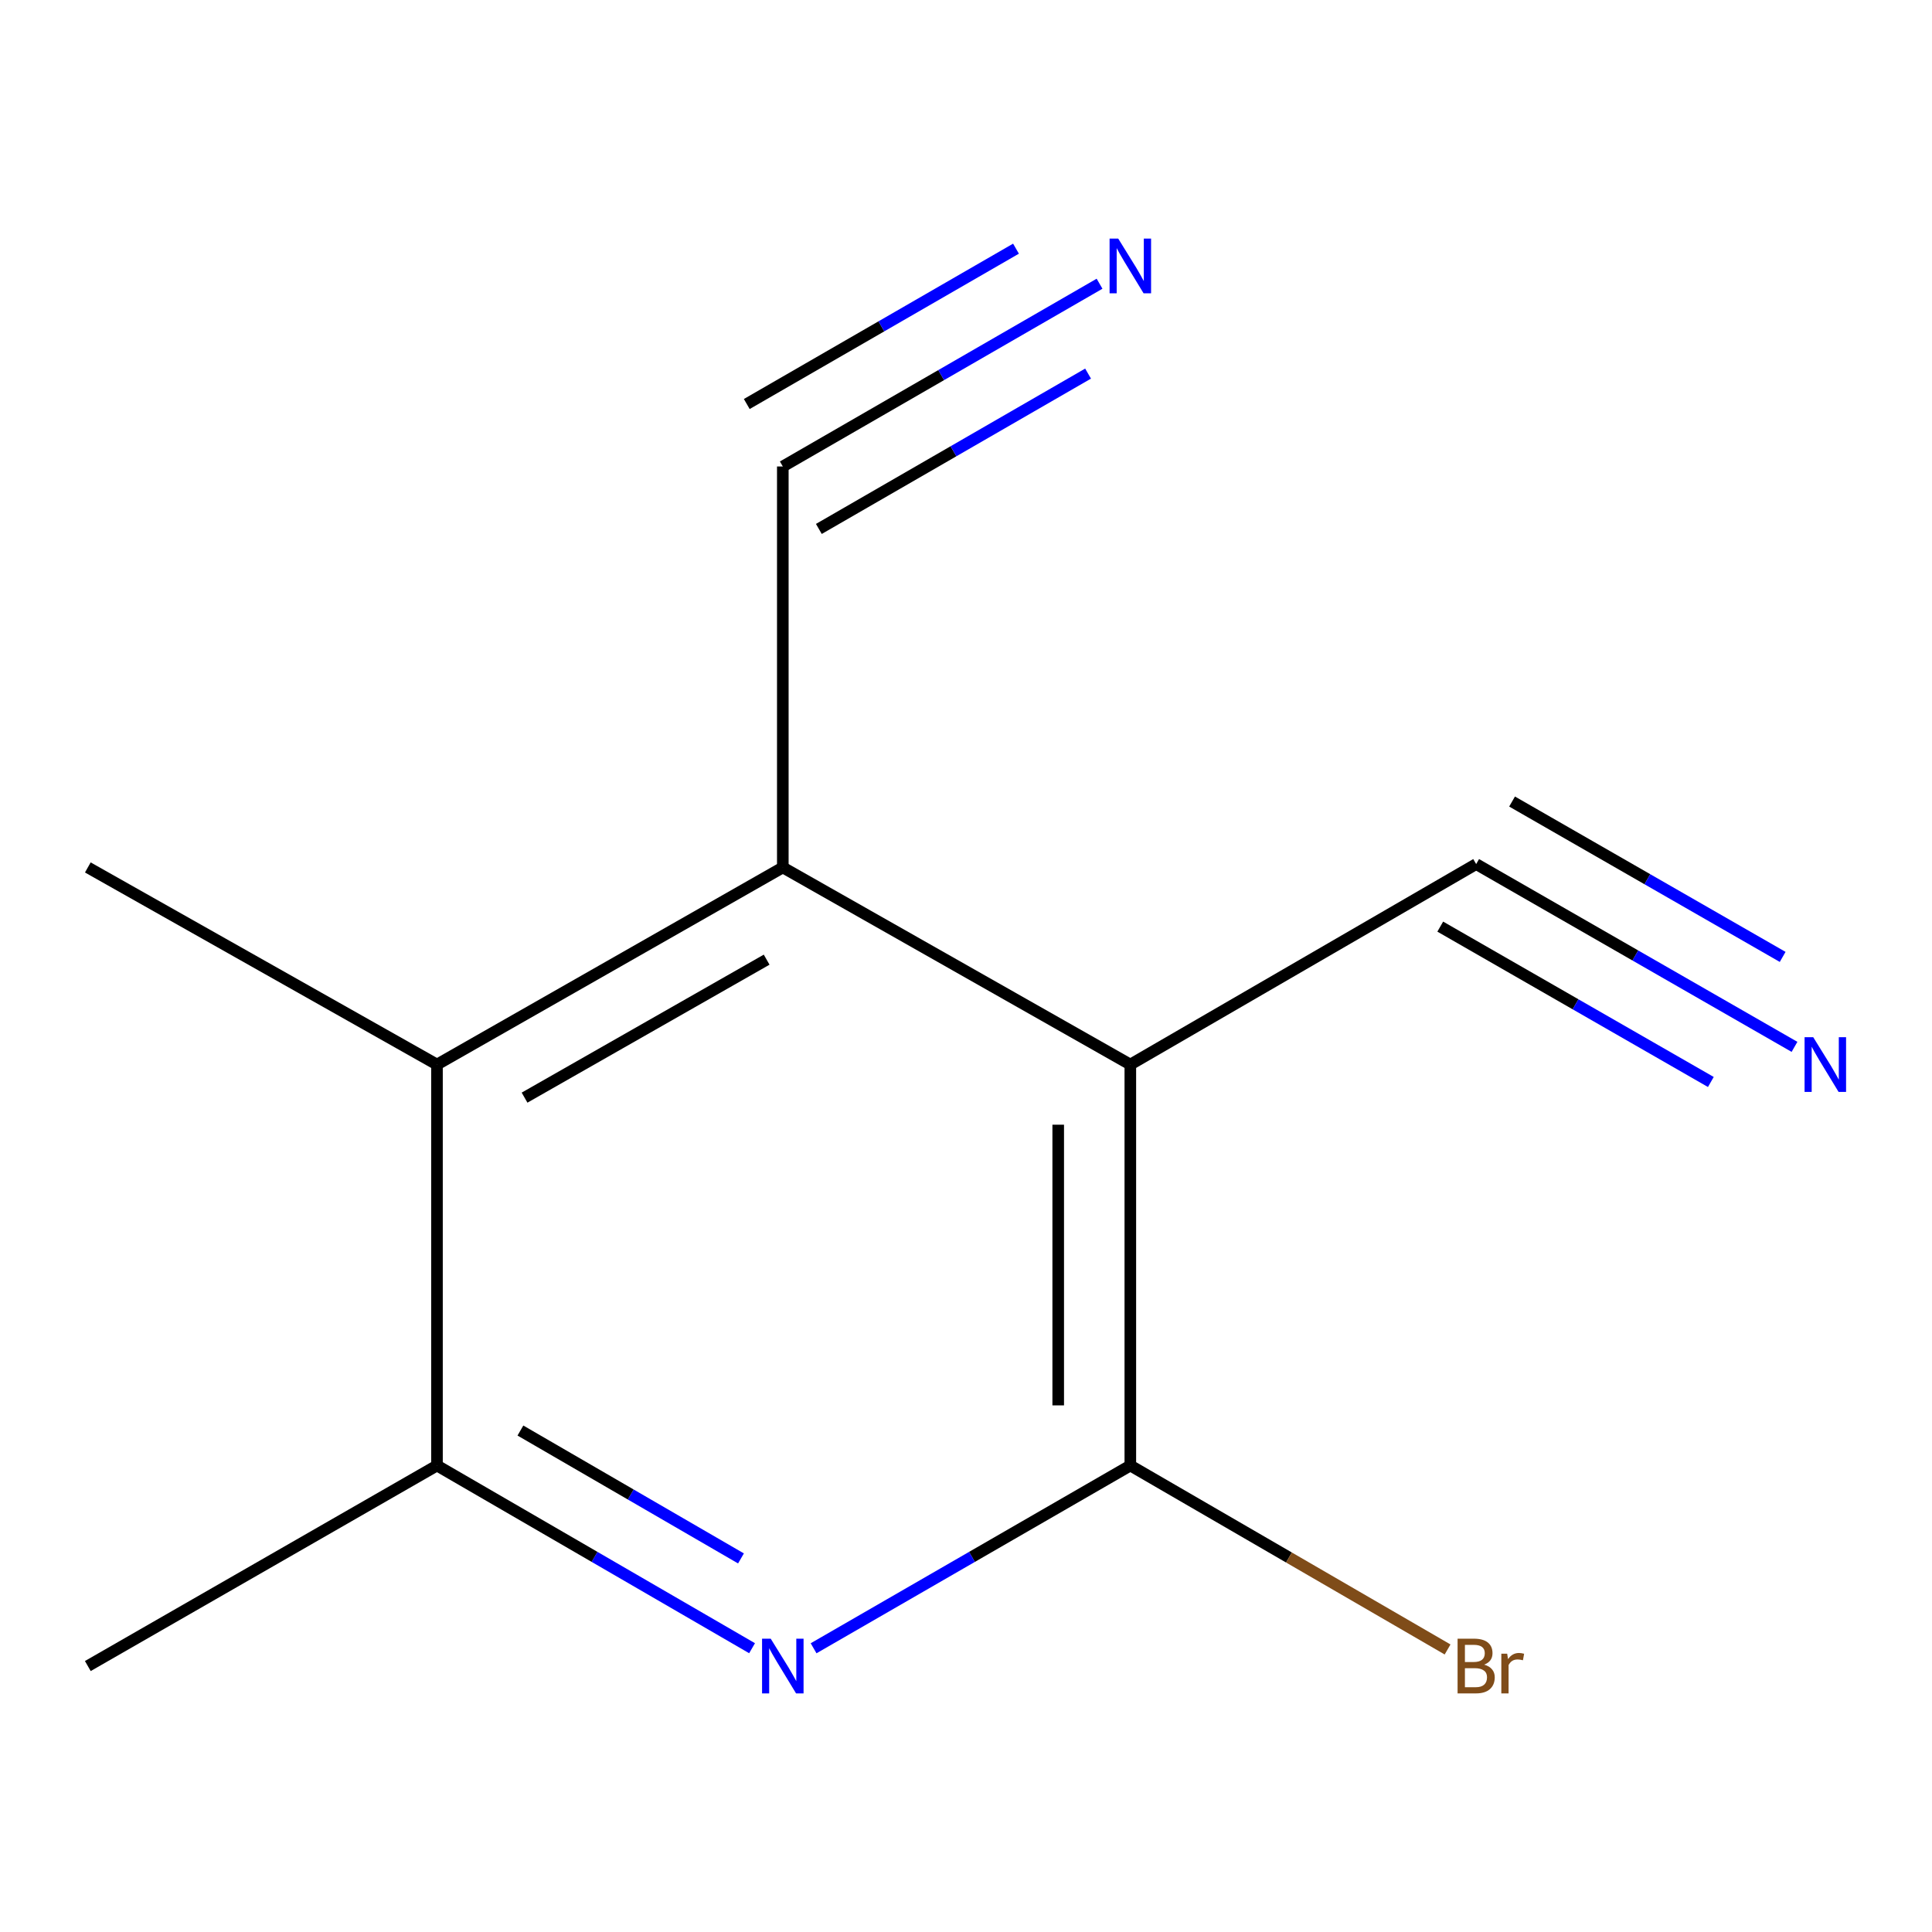 <?xml version='1.0' encoding='iso-8859-1'?>
<svg version='1.1' baseProfile='full'
              xmlns='http://www.w3.org/2000/svg'
                      xmlns:rdkit='http://www.rdkit.org/xml'
                      xmlns:xlink='http://www.w3.org/1999/xlink'
                  xml:space='preserve'
width='1000px' height='1000px' viewBox='0 0 1000 1000'>
<!-- END OF HEADER -->
<rect style='opacity:1.0;fill:#FFFFFF;stroke:none' width='1000' height='1000' x='0' y='0'> </rect>
<path class='bond-0' d='M 585.056,551.013 L 585.056,758.551' style='fill:none;fill-rule:evenodd;stroke:#000000;stroke-width:6px;stroke-linecap:butt;stroke-linejoin:miter;stroke-opacity:1' />
<path class='bond-0' d='M 547.729,582.144 L 547.729,727.42' style='fill:none;fill-rule:evenodd;stroke:#000000;stroke-width:6px;stroke-linecap:butt;stroke-linejoin:miter;stroke-opacity:1' />
<path class='bond-1' d='M 585.056,551.013 L 405.182,448.987' style='fill:none;fill-rule:evenodd;stroke:#000000;stroke-width:6px;stroke-linecap:butt;stroke-linejoin:miter;stroke-opacity:1' />
<path class='bond-5' d='M 585.056,551.013 L 764.059,447.245' style='fill:none;fill-rule:evenodd;stroke:#000000;stroke-width:6px;stroke-linecap:butt;stroke-linejoin:miter;stroke-opacity:1' />
<path class='bond-2' d='M 585.056,758.551 L 503.085,805.849' style='fill:none;fill-rule:evenodd;stroke:#000000;stroke-width:6px;stroke-linecap:butt;stroke-linejoin:miter;stroke-opacity:1' />
<path class='bond-2' d='M 503.085,805.849 L 421.114,853.147' style='fill:none;fill-rule:evenodd;stroke:#0000FF;stroke-width:6px;stroke-linecap:butt;stroke-linejoin:miter;stroke-opacity:1' />
<path class='bond-9' d='M 585.056,758.551 L 667.161,806.157' style='fill:none;fill-rule:evenodd;stroke:#000000;stroke-width:6px;stroke-linecap:butt;stroke-linejoin:miter;stroke-opacity:1' />
<path class='bond-9' d='M 667.161,806.157 L 749.266,853.763' style='fill:none;fill-rule:evenodd;stroke:#7F4C19;stroke-width:6px;stroke-linecap:butt;stroke-linejoin:miter;stroke-opacity:1' />
<path class='bond-3' d='M 405.182,448.987 L 226.179,551.013' style='fill:none;fill-rule:evenodd;stroke:#000000;stroke-width:6px;stroke-linecap:butt;stroke-linejoin:miter;stroke-opacity:1' />
<path class='bond-3' d='M 396.815,496.72 L 271.513,568.138' style='fill:none;fill-rule:evenodd;stroke:#000000;stroke-width:6px;stroke-linecap:butt;stroke-linejoin:miter;stroke-opacity:1' />
<path class='bond-6' d='M 405.182,448.987 L 405.182,241.449' style='fill:none;fill-rule:evenodd;stroke:#000000;stroke-width:6px;stroke-linecap:butt;stroke-linejoin:miter;stroke-opacity:1' />
<path class='bond-12' d='M 389.269,853.113 L 307.724,805.832' style='fill:none;fill-rule:evenodd;stroke:#0000FF;stroke-width:6px;stroke-linecap:butt;stroke-linejoin:miter;stroke-opacity:1' />
<path class='bond-12' d='M 307.724,805.832 L 226.179,758.551' style='fill:none;fill-rule:evenodd;stroke:#000000;stroke-width:6px;stroke-linecap:butt;stroke-linejoin:miter;stroke-opacity:1' />
<path class='bond-12' d='M 383.529,806.638 L 326.447,773.541' style='fill:none;fill-rule:evenodd;stroke:#0000FF;stroke-width:6px;stroke-linecap:butt;stroke-linejoin:miter;stroke-opacity:1' />
<path class='bond-12' d='M 326.447,773.541 L 269.365,740.444' style='fill:none;fill-rule:evenodd;stroke:#000000;stroke-width:6px;stroke-linecap:butt;stroke-linejoin:miter;stroke-opacity:1' />
<path class='bond-4' d='M 226.179,551.013 L 226.179,758.551' style='fill:none;fill-rule:evenodd;stroke:#000000;stroke-width:6px;stroke-linecap:butt;stroke-linejoin:miter;stroke-opacity:1' />
<path class='bond-10' d='M 226.179,551.013 L 45.455,448.987' style='fill:none;fill-rule:evenodd;stroke:#000000;stroke-width:6px;stroke-linecap:butt;stroke-linejoin:miter;stroke-opacity:1' />
<path class='bond-11' d='M 226.179,758.551 L 45.455,862.34' style='fill:none;fill-rule:evenodd;stroke:#000000;stroke-width:6px;stroke-linecap:butt;stroke-linejoin:miter;stroke-opacity:1' />
<path class='bond-7' d='M 764.059,447.245 L 846.446,494.55' style='fill:none;fill-rule:evenodd;stroke:#000000;stroke-width:6px;stroke-linecap:butt;stroke-linejoin:miter;stroke-opacity:1' />
<path class='bond-7' d='M 846.446,494.55 L 928.833,541.855' style='fill:none;fill-rule:evenodd;stroke:#0000FF;stroke-width:6px;stroke-linecap:butt;stroke-linejoin:miter;stroke-opacity:1' />
<path class='bond-7' d='M 745.472,479.615 L 815.501,519.824' style='fill:none;fill-rule:evenodd;stroke:#000000;stroke-width:6px;stroke-linecap:butt;stroke-linejoin:miter;stroke-opacity:1' />
<path class='bond-7' d='M 815.501,519.824 L 885.53,560.034' style='fill:none;fill-rule:evenodd;stroke:#0000FF;stroke-width:6px;stroke-linecap:butt;stroke-linejoin:miter;stroke-opacity:1' />
<path class='bond-7' d='M 782.645,414.874 L 852.674,455.084' style='fill:none;fill-rule:evenodd;stroke:#000000;stroke-width:6px;stroke-linecap:butt;stroke-linejoin:miter;stroke-opacity:1' />
<path class='bond-7' d='M 852.674,455.084 L 922.703,495.293' style='fill:none;fill-rule:evenodd;stroke:#0000FF;stroke-width:6px;stroke-linecap:butt;stroke-linejoin:miter;stroke-opacity:1' />
<path class='bond-8' d='M 405.182,241.449 L 487.153,194.151' style='fill:none;fill-rule:evenodd;stroke:#000000;stroke-width:6px;stroke-linecap:butt;stroke-linejoin:miter;stroke-opacity:1' />
<path class='bond-8' d='M 487.153,194.151 L 569.124,146.853' style='fill:none;fill-rule:evenodd;stroke:#0000FF;stroke-width:6px;stroke-linecap:butt;stroke-linejoin:miter;stroke-opacity:1' />
<path class='bond-8' d='M 423.837,273.78 L 493.512,233.577' style='fill:none;fill-rule:evenodd;stroke:#000000;stroke-width:6px;stroke-linecap:butt;stroke-linejoin:miter;stroke-opacity:1' />
<path class='bond-8' d='M 493.512,233.577 L 563.188,193.373' style='fill:none;fill-rule:evenodd;stroke:#0000FF;stroke-width:6px;stroke-linecap:butt;stroke-linejoin:miter;stroke-opacity:1' />
<path class='bond-8' d='M 386.527,209.119 L 456.202,168.915' style='fill:none;fill-rule:evenodd;stroke:#000000;stroke-width:6px;stroke-linecap:butt;stroke-linejoin:miter;stroke-opacity:1' />
<path class='bond-8' d='M 456.202,168.915 L 525.877,128.711' style='fill:none;fill-rule:evenodd;stroke:#0000FF;stroke-width:6px;stroke-linecap:butt;stroke-linejoin:miter;stroke-opacity:1' />
<path  class='atom-3' d='M 398.922 848.18
L 408.202 863.18
Q 409.122 864.66, 410.602 867.34
Q 412.082 870.02, 412.162 870.18
L 412.162 848.18
L 415.922 848.18
L 415.922 876.5
L 412.042 876.5
L 402.082 860.1
Q 400.922 858.18, 399.682 855.98
Q 398.482 853.78, 398.122 853.1
L 398.122 876.5
L 394.442 876.5
L 394.442 848.18
L 398.922 848.18
' fill='#0000FF'/>
<path  class='atom-8' d='M 938.523 536.853
L 947.803 551.853
Q 948.723 553.333, 950.203 556.013
Q 951.683 558.693, 951.763 558.853
L 951.763 536.853
L 955.523 536.853
L 955.523 565.173
L 951.643 565.173
L 941.683 548.773
Q 940.523 546.853, 939.283 544.653
Q 938.083 542.453, 937.723 541.773
L 937.723 565.173
L 934.043 565.173
L 934.043 536.853
L 938.523 536.853
' fill='#0000FF'/>
<path  class='atom-9' d='M 578.796 123.5
L 588.076 138.5
Q 588.996 139.98, 590.476 142.66
Q 591.956 145.34, 592.036 145.5
L 592.036 123.5
L 595.796 123.5
L 595.796 151.82
L 591.916 151.82
L 581.956 135.42
Q 580.796 133.5, 579.556 131.3
Q 578.356 129.1, 577.996 128.42
L 577.996 151.82
L 574.316 151.82
L 574.316 123.5
L 578.796 123.5
' fill='#0000FF'/>
<path  class='atom-10' d='M 768.199 861.62
Q 770.919 862.38, 772.279 864.06
Q 773.679 865.7, 773.679 868.14
Q 773.679 872.06, 771.159 874.3
Q 768.679 876.5, 763.959 876.5
L 754.439 876.5
L 754.439 848.18
L 762.799 848.18
Q 767.639 848.18, 770.079 850.14
Q 772.519 852.1, 772.519 855.7
Q 772.519 859.98, 768.199 861.62
M 758.239 851.38
L 758.239 860.26
L 762.799 860.26
Q 765.599 860.26, 767.039 859.14
Q 768.519 857.98, 768.519 855.7
Q 768.519 851.38, 762.799 851.38
L 758.239 851.38
M 763.959 873.3
Q 766.719 873.3, 768.199 871.98
Q 769.679 870.66, 769.679 868.14
Q 769.679 865.82, 768.039 864.66
Q 766.439 863.46, 763.359 863.46
L 758.239 863.46
L 758.239 873.3
L 763.959 873.3
' fill='#7F4C19'/>
<path  class='atom-10' d='M 780.119 855.94
L 780.559 858.78
Q 782.719 855.58, 786.239 855.58
Q 787.359 855.58, 788.879 855.98
L 788.279 859.34
Q 786.559 858.94, 785.599 858.94
Q 783.919 858.94, 782.799 859.62
Q 781.719 860.26, 780.839 861.82
L 780.839 876.5
L 777.079 876.5
L 777.079 855.94
L 780.119 855.94
' fill='#7F4C19'/>
</svg>
